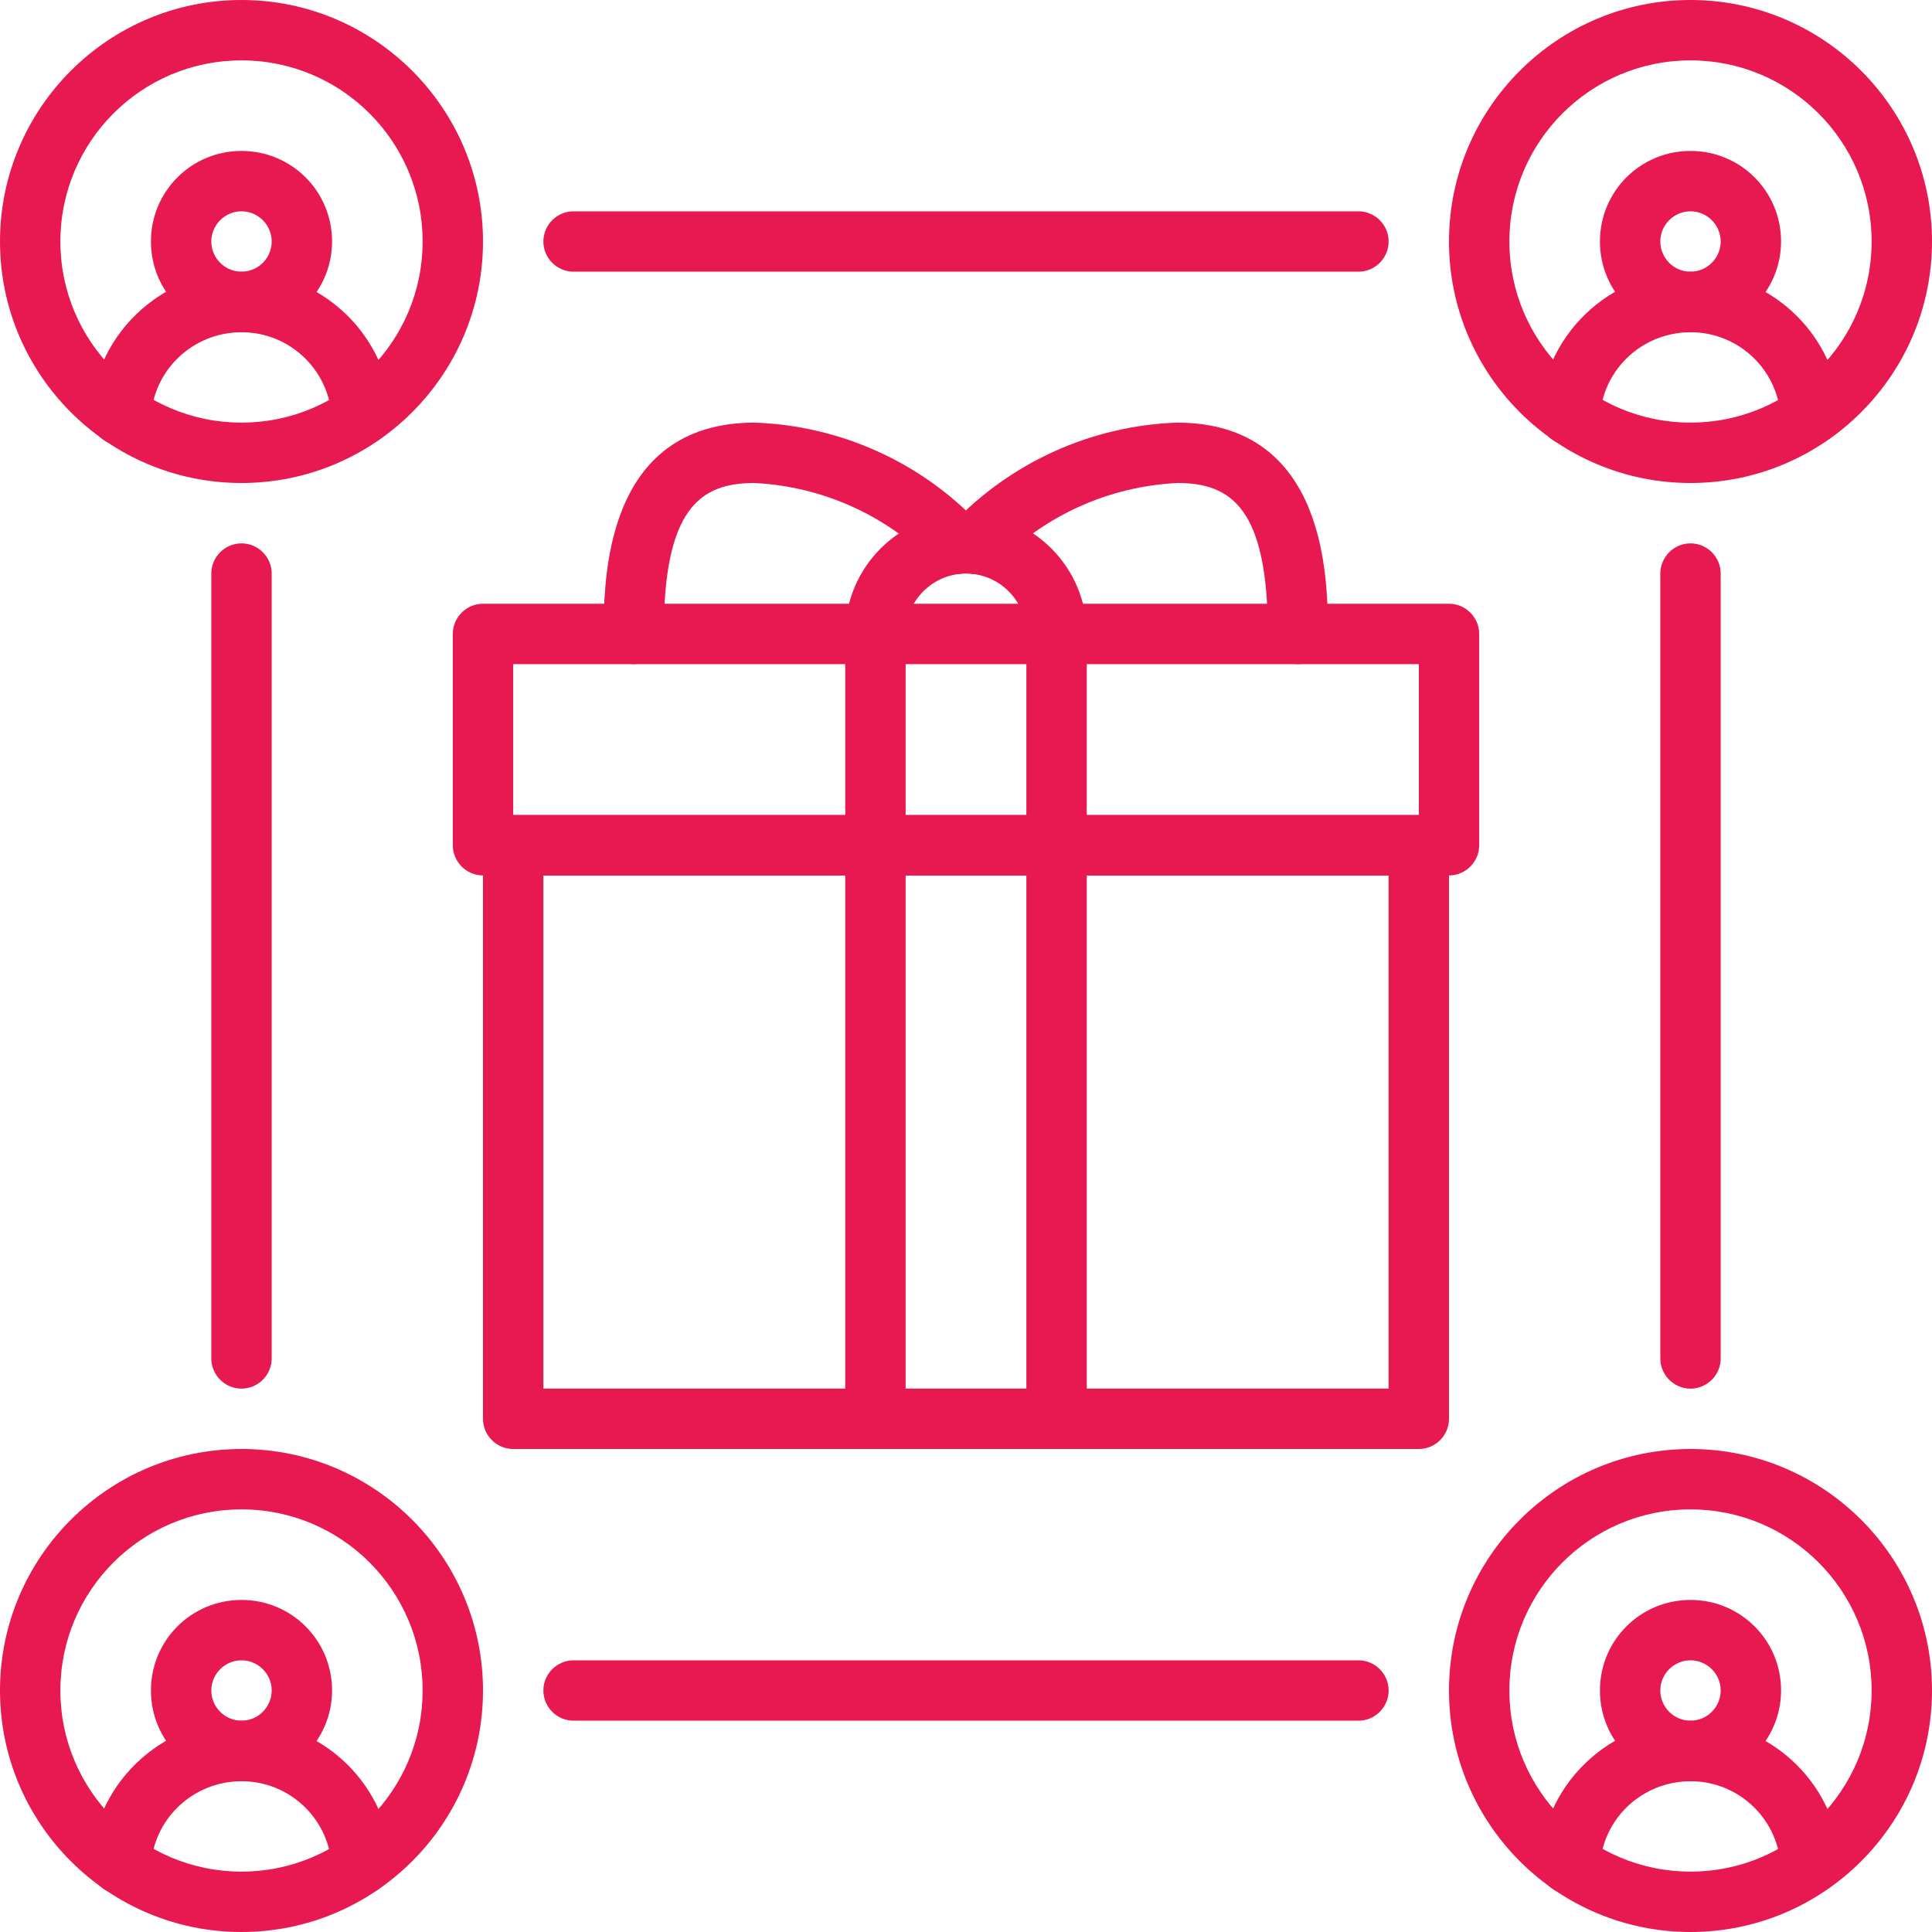 <?xml version="1.0" encoding="UTF-8"?>
<svg id="icons" xmlns="http://www.w3.org/2000/svg" version="1.1" viewBox="0 0 512 512">
  <!-- Generator: Adobe Illustrator 29.3.1, SVG Export Plug-In . SVG Version: 2.1.0 Build 151)  -->
  <defs>
    <style>
      .st0 {
        fill: #e81850;
      }
    </style>
  </defs>
  <path class="st0" d="M64,128C28.7,128,0,99.3,0,64S28.7,0,64,0s64,28.7,64,64c0,35.3-28.7,64-64,64ZM64,16c-26.5,0-48,21.5-48,48s21.5,48,48,48,48-21.5,48-48c0-26.5-21.5-48-48-48Z"/>
  <path class="st0" d="M64,88c-13.3,0-24-10.7-24-24s10.7-24,24-24,24,10.7,24,24c0,13.2-10.8,24-24,24ZM64,56c-4.4,0-8,3.6-8,8s3.6,8,8,8,8-3.6,8-8c0-4.4-3.6-8-8-8Z"/>
  <path class="st0" d="M95.9,118c-4.2,0-7.7-3.3-8-7.5-.8-13.2-12.2-23.3-25.5-22.4-12.1.8-21.7,10.4-22.4,22.4-.3,4.4-4.1,7.8-8.5,7.5-4.4-.3-7.8-4.1-7.5-8.5,0,0,0,0,0,0,1.4-22,20.4-38.8,42.4-37.4,20.1,1.3,36.2,17.3,37.4,37.4.3,4.4-3.1,8.2-7.5,8.5,0,0,0,0,0,0-.2,0-.3,0-.5,0Z"/>
  <path class="st0" d="M64,512c-35.3,0-64-28.7-64-64s28.7-64,64-64,64,28.7,64,64c0,35.3-28.7,64-64,64ZM64,400c-26.5,0-48,21.5-48,48s21.5,48,48,48,48-21.5,48-48c0-26.5-21.5-48-48-48Z"/>
  <path class="st0" d="M64,472c-13.3,0-24-10.7-24-24s10.7-24,24-24,24,10.7,24,24c0,13.2-10.8,24-24,24ZM64,440c-4.4,0-8,3.6-8,8s3.6,8,8,8,8-3.6,8-8c0-4.4-3.6-8-8-8Z"/>
  <path class="st0" d="M95.9,502c-4.2,0-7.7-3.3-8-7.5-.8-13.2-12.2-23.3-25.5-22.4-12.1.8-21.7,10.4-22.4,22.4-.3,4.4-4.1,7.8-8.5,7.5-4.4-.3-7.8-4.1-7.5-8.5,0,0,0,0,0,0,1.4-22,20.4-38.8,42.4-37.4,20.1,1.3,36.2,17.3,37.4,37.4.3,4.4-3.1,8.2-7.5,8.5,0,0,0,0,0,0-.2,0-.3,0-.5,0Z"/>
  <path class="st0" d="M448,128c-35.3,0-64-28.7-64-64S412.7,0,448,0s64,28.7,64,64c0,35.3-28.7,64-64,64ZM448,16c-26.5,0-48,21.5-48,48s21.5,48,48,48,48-21.5,48-48c0-26.5-21.5-48-48-48Z"/>
  <path class="st0" d="M448,88c-13.3,0-24-10.7-24-24s10.7-24,24-24,24,10.7,24,24c0,13.2-10.8,24-24,24ZM448,56c-4.4,0-8,3.6-8,8s3.6,8,8,8,8-3.6,8-8c0-4.4-3.6-8-8-8Z"/>
  <path class="st0" d="M479.9,118c-4.2,0-7.7-3.3-8-7.5-.8-13.2-12.2-23.3-25.5-22.4-12.1.8-21.7,10.4-22.4,22.4-.3,4.4-4.1,7.8-8.5,7.5s-7.8-4.1-7.5-8.5c0,0,0,0,0,0,1.4-22,20.4-38.8,42.4-37.4,20.1,1.3,36.2,17.3,37.4,37.4.3,4.4-3.1,8.2-7.5,8.5,0,0,0,0,0,0-.2,0-.3,0-.5,0h0Z"/>
  <path class="st0" d="M448,512c-35.3,0-64-28.7-64-64s28.7-64,64-64,64,28.7,64,64c0,35.3-28.7,64-64,64ZM448,400c-26.5,0-48,21.5-48,48s21.5,48,48,48,48-21.5,48-48c0-26.5-21.5-48-48-48Z"/>
  <path class="st0" d="M448,472c-13.3,0-24-10.7-24-24s10.7-24,24-24,24,10.7,24,24c0,13.2-10.8,24-24,24ZM448,440c-4.4,0-8,3.6-8,8s3.6,8,8,8,8-3.6,8-8c0-4.4-3.6-8-8-8Z"/>
  <path class="st0" d="M479.9,502c-4.2,0-7.7-3.3-8-7.5-.8-13.2-12.2-23.3-25.5-22.4-12.1.8-21.7,10.4-22.4,22.4-.3,4.4-4.1,7.8-8.5,7.5-4.4-.3-7.8-4.1-7.5-8.5,0,0,0,0,0,0,1.4-22,20.4-38.8,42.4-37.4,20.1,1.3,36.2,17.3,37.4,37.4.3,4.4-3.1,8.2-7.5,8.5,0,0,0,0,0,0-.2,0-.3,0-.5,0h0Z"/>
  <path class="st0" d="M64,368c-4.4,0-8-3.6-8-8h0v-208c0-4.4,3.6-8,8-8s8,3.6,8,8v208c0,4.4-3.6,8-8,8h0Z"/>
  <path class="st0" d="M360,456h-208c-4.4,0-8-3.6-8-8s3.6-8,8-8h208c4.4,0,8,3.6,8,8s-3.6,8-8,8Z"/>
  <path class="st0" d="M360,72h-208c-4.4,0-8-3.6-8-8s3.6-8,8-8h208c4.4,0,8,3.6,8,8s-3.6,8-8,8Z"/>
  <path class="st0" d="M448,368c-4.4,0-8-3.6-8-8h0v-208c0-4.4,3.6-8,8-8s8,3.6,8,8v208c0,4.4-3.6,8-8,8h0Z"/>
  <path class="st0" d="M384,232H128c-4.4,0-8-3.6-8-8h0v-56c0-4.4,3.6-8,8-8h256c4.4,0,8,3.6,8,8h0v56c0,4.4-3.6,8-8,8h0ZM136,216h240v-40h-240v40Z"/>
  <path class="st0" d="M280,176c-4.4,0-8-3.6-8-8h0c0-8.8-7.2-16-16-16s-16,7.2-16,16-3.6,8-8,8-8-3.6-8-8c0-17.7,14.3-32,32-32s32,14.3,32,32c0,4.4-3.6,8-8,8h0Z"/>
  <path class="st0" d="M344,176c-4.4,0-8-3.6-8-8h0c0-33.2-9.6-40-24-40-18,.9-35.1,8.5-47.7,21.5-3,3.3-8,3.5-11.3.6-3.3-3-3.5-8-.6-11.3,15.6-16.4,37-26,59.5-26.8,40,0,40,42.1,40,56,0,4.4-3.6,8-8,8h0Z"/>
  <path class="st0" d="M168,176c-4.4,0-8-3.6-8-8h0c0-13.9,0-56,40-56,22.6.8,44,10.4,59.5,26.8,2.9,3.3,2.7,8.4-.6,11.3-3.3,2.9-8.3,2.7-11.3-.6-12.6-12.9-29.6-20.6-47.7-21.5-14.4,0-24,6.8-24,40,0,4.4-3.6,8-8,8h0Z"/>
  <path class="st0" d="M376,384h-240c-4.4,0-8-3.6-8-8h0v-152c0-4.4,3.6-8,8-8h240c4.4,0,8,3.6,8,8h0v152c0,4.4-3.6,8-8,8h0ZM144,368h224v-136h-224v136Z"/>
  <path class="st0" d="M280,384c-4.4,0-8-3.6-8-8h0v-208c0-4.4,3.6-8,8-8s8,3.6,8,8v208c0,4.4-3.6,8-8,8h0Z"/>
  <path class="st0" d="M232,384c-4.4,0-8-3.6-8-8h0v-208c0-4.4,3.6-8,8-8s8,3.6,8,8v208c0,4.4-3.6,8-8,8h0Z"/>
</svg>